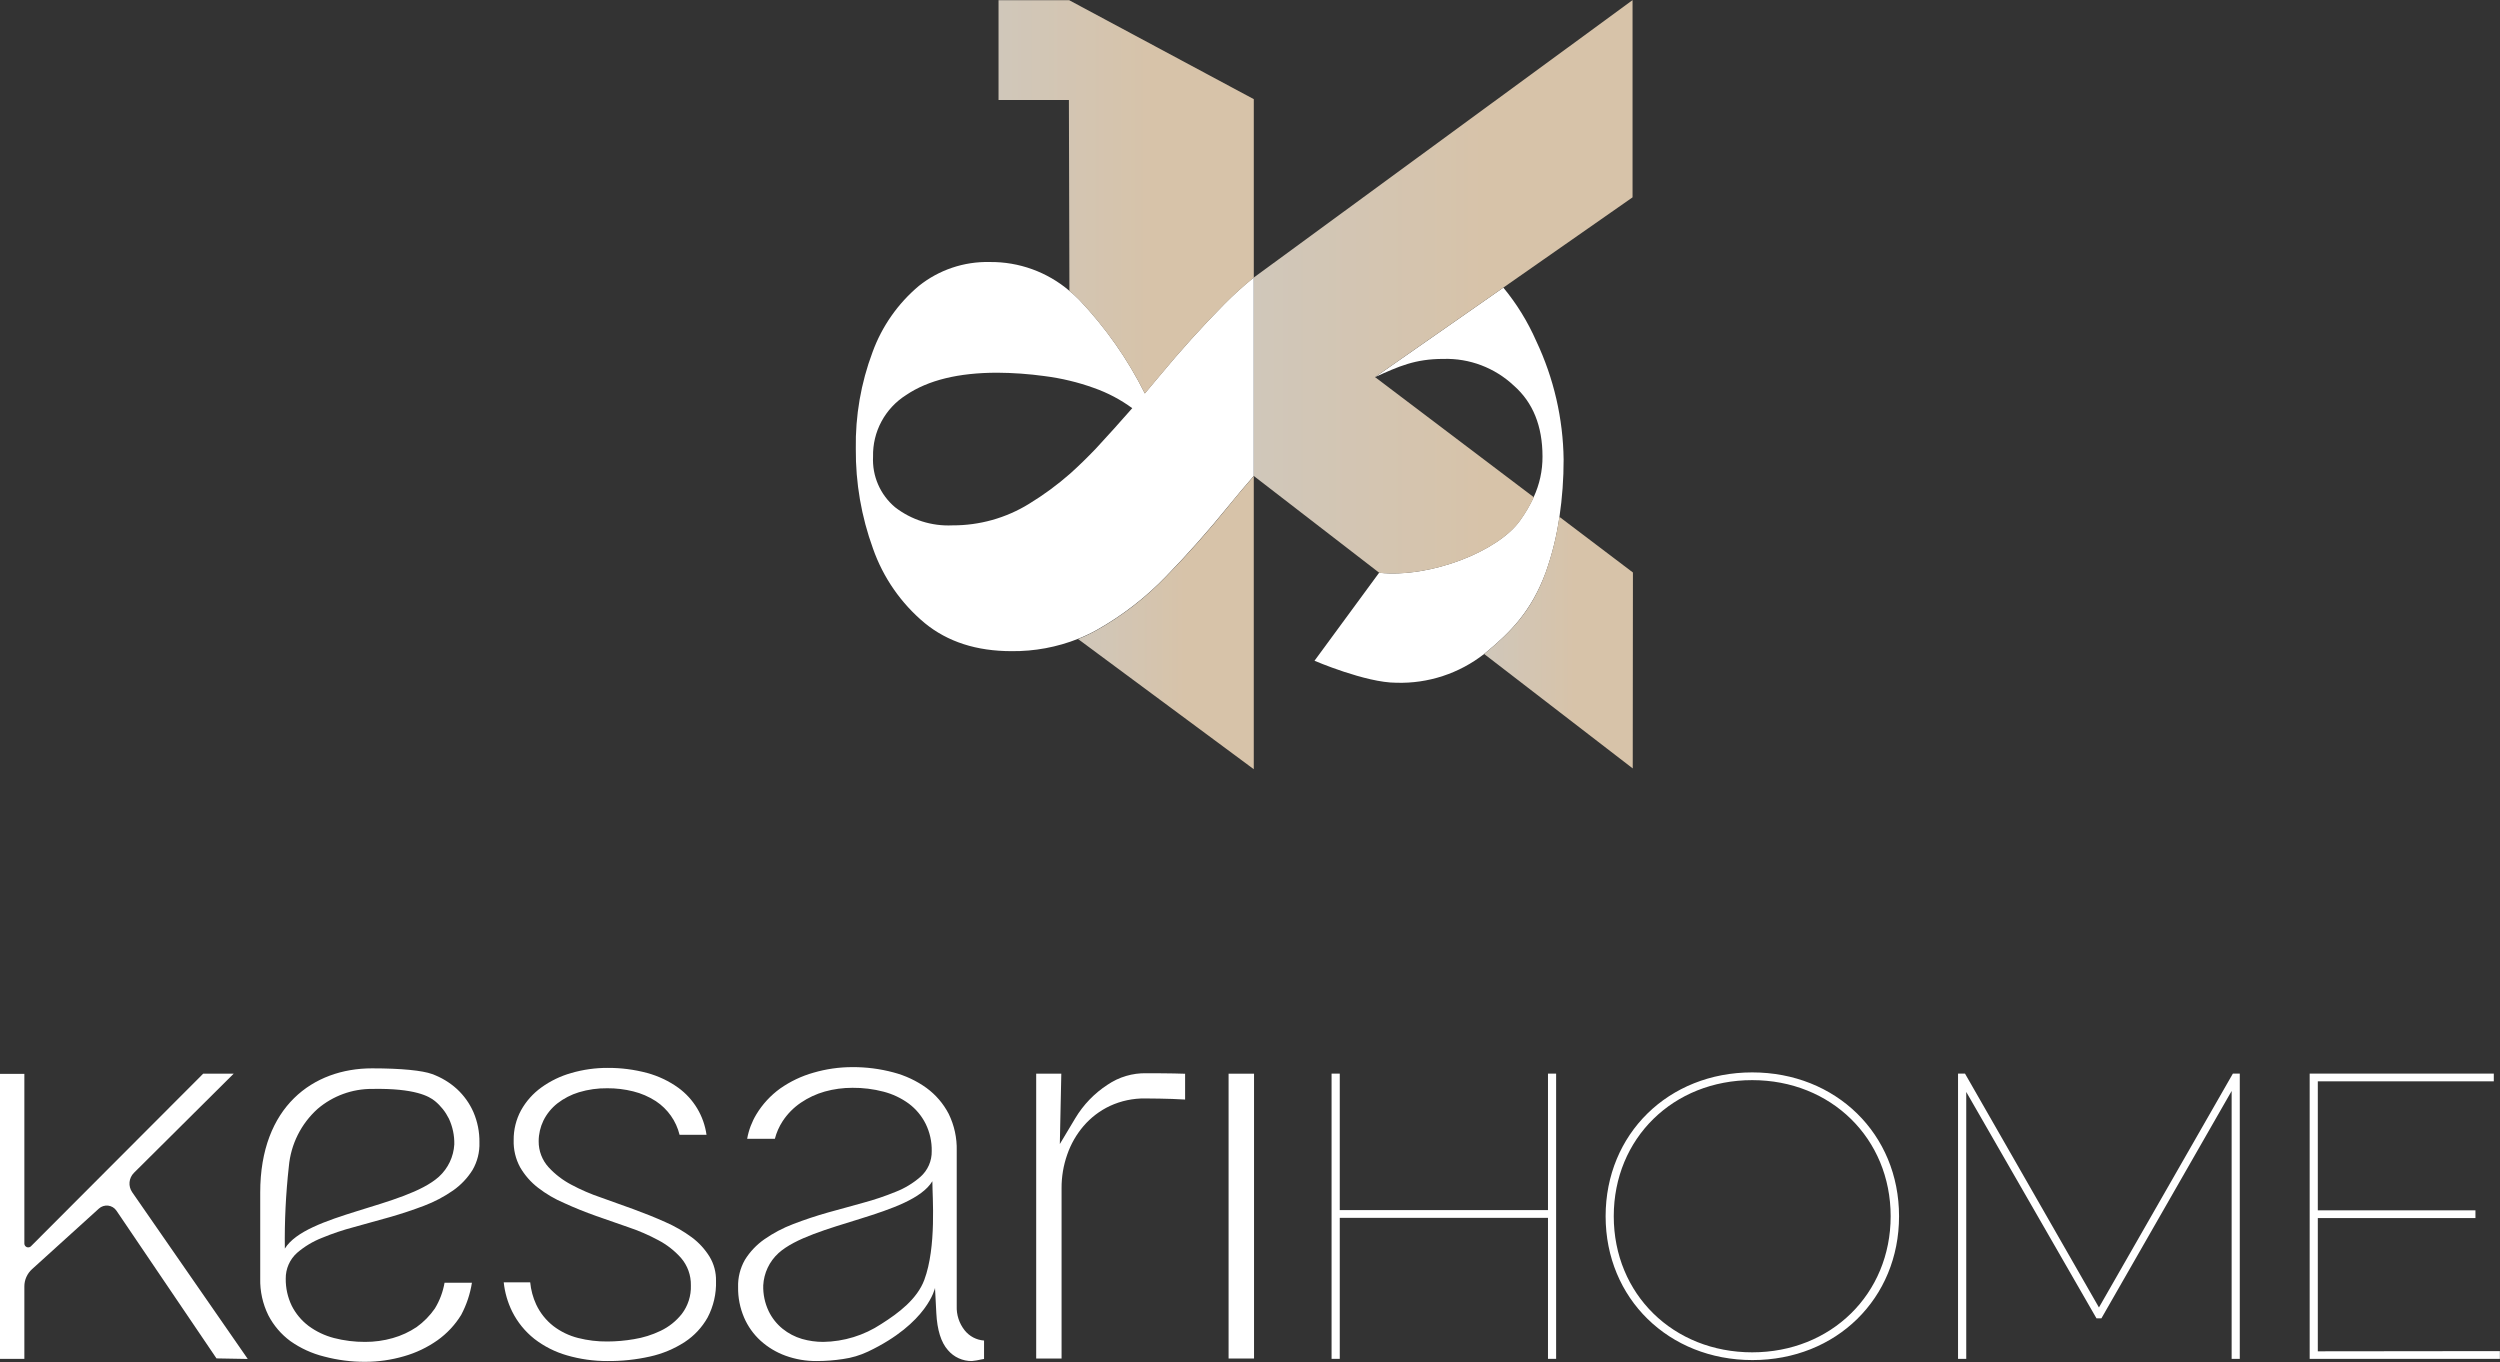 <svg xmlns="http://www.w3.org/2000/svg" fill="none" viewBox="0 0 145 79" height="79" width="145">
<rect x="0" y="0" width="145" height="79" fill="#333333" stroke="none"/>
<g clip-path="url(#clip0_1310_732)">
<path fill="white" d="M70.991 17.657C69.7 18.968 68.443 20.362 67.222 21.837C66.948 22.166 66.675 22.496 66.401 22.817C65.408 20.827 64.123 18.994 62.59 17.38C62.411 17.2 62.222 17.029 62.025 16.868C60.737 15.771 59.094 15.177 57.401 15.197C55.913 15.162 54.46 15.652 53.298 16.58C52.078 17.604 51.151 18.929 50.607 20.424C49.934 22.216 49.605 24.119 49.637 26.033C49.621 28.005 49.959 29.964 50.634 31.818C51.224 33.501 52.26 34.993 53.631 36.136C54.96 37.226 56.643 37.769 58.679 37.767C59.996 37.781 61.303 37.538 62.527 37.053C62.89 36.908 63.245 36.74 63.587 36.552C65.084 35.712 66.449 34.658 67.638 33.422C68.874 32.15 70.085 30.786 71.269 29.327C71.748 28.736 72.232 28.164 72.719 27.604V16.094C72.114 16.582 71.538 17.104 70.991 17.657ZM63.561 26.018C63.061 26.541 62.562 27.028 62.062 27.476C61.32 28.127 60.522 28.712 59.679 29.226C58.346 30.047 56.809 30.478 55.242 30.471C54.043 30.528 52.864 30.155 51.915 29.421C51.489 29.063 51.152 28.612 50.931 28.103C50.709 27.594 50.609 27.04 50.637 26.485C50.621 25.776 50.788 25.074 51.124 24.448C51.459 23.823 51.951 23.294 52.552 22.914C53.829 22.049 55.595 21.617 57.85 21.617C58.759 21.623 59.667 21.688 60.567 21.811C61.064 21.874 61.557 21.963 62.043 22.081C62.521 22.195 62.991 22.336 63.452 22.503C64.245 22.783 64.993 23.177 65.671 23.674C64.964 24.481 64.26 25.263 63.561 26.018Z"></path>
<path fill="white" d="M89.105 19.788C88.615 18.669 87.972 17.623 87.194 16.681L79.756 21.871C81.131 21.247 82.072 20.817 83.717 20.817C85.23 20.772 86.699 21.329 87.801 22.365C88.91 23.339 89.465 24.71 89.465 26.478C89.47 27.293 89.295 28.098 88.951 28.837C88.731 29.311 88.466 29.763 88.161 30.187C86.913 31.956 82.993 33.53 79.988 33.22L76.241 38.324C76.241 38.324 79.209 39.599 80.985 39.599C82.83 39.656 84.637 39.062 86.088 37.924L86.193 37.838C87.617 36.656 88.816 35.46 89.656 33.194C90.028 32.147 90.294 31.066 90.45 29.967C90.611 28.869 90.692 27.76 90.69 26.65C90.66 24.276 90.12 21.936 89.105 19.788Z"></path>
<path fill="url(#paint0_linear_1310_732)" d="M67.638 33.433C66.449 34.669 65.085 35.724 63.588 36.563C63.245 36.752 62.891 36.919 62.527 37.064L72.719 44.614V27.615C72.232 28.175 71.749 28.736 71.269 29.338C70.09 30.797 68.88 32.162 67.638 33.433Z"></path>
<path fill="url(#paint1_linear_1310_732)" d="M94.71 33.205L90.443 29.974C90.287 31.074 90.02 32.155 89.648 33.201C88.824 35.467 87.61 36.664 86.186 37.845L86.081 37.931L94.699 44.569L94.71 33.205Z"></path>
<path fill="url(#paint2_linear_1310_732)" d="M87.194 16.681L94.688 11.446V0.007L74.113 15.077L72.753 16.072L72.731 16.09V27.615L80 33.224C82.997 33.534 86.924 31.96 88.172 30.191C88.478 29.767 88.743 29.315 88.963 28.841L79.752 21.871L79.854 21.8L87.194 16.681Z"></path>
<path fill="url(#paint3_linear_1310_732)" d="M62.011 0.011H61.988H57.915V5.8H61.996L62.026 16.879C62.223 17.04 62.412 17.211 62.591 17.392C64.124 19.006 65.408 20.838 66.402 22.828C66.676 22.507 66.949 22.178 67.223 21.849C68.442 20.37 69.698 18.977 70.992 17.668C71.538 17.116 72.115 16.594 72.72 16.105V5.751L62.011 0.011Z"></path>
<path fill="white" d="M25.057 62.293C25.59 62.486 26.08 62.78 26.499 63.16C26.908 63.537 27.235 63.994 27.459 64.503C27.698 65.06 27.817 65.662 27.807 66.268C27.825 66.826 27.686 67.377 27.406 67.861C27.114 68.327 26.732 68.73 26.282 69.046C25.76 69.409 25.195 69.707 24.6 69.932C23.951 70.179 23.273 70.403 22.591 70.598L20.534 71.17C19.896 71.338 19.27 71.549 18.66 71.802C18.138 72.008 17.654 72.3 17.229 72.666C17.019 72.854 16.852 73.085 16.739 73.343C16.626 73.601 16.569 73.88 16.573 74.161C16.566 74.706 16.685 75.245 16.922 75.736C17.154 76.195 17.489 76.595 17.9 76.906C18.34 77.23 18.839 77.467 19.369 77.605C19.958 77.758 20.566 77.833 21.175 77.83C21.717 77.832 22.257 77.758 22.779 77.609C23.273 77.47 23.743 77.253 24.169 76.966C24.579 76.671 24.935 76.308 25.222 75.893C25.503 75.434 25.693 74.927 25.784 74.397H27.372C27.269 75.05 27.058 75.682 26.747 76.267C26.391 76.846 25.922 77.347 25.368 77.74C24.779 78.154 24.124 78.467 23.43 78.663C22.7 78.876 21.943 78.985 21.182 78.985C20.377 78.989 19.574 78.885 18.795 78.678C18.095 78.504 17.433 78.201 16.843 77.785C16.308 77.391 15.871 76.879 15.565 76.289C15.237 75.625 15.075 74.891 15.093 74.15V69.162C15.093 64.177 18.166 61.964 21.576 61.964C23.299 61.964 24.502 62.091 25.057 62.293ZM25.461 68.246C25.99 67.762 26.308 67.091 26.349 66.376C26.361 65.86 26.253 65.348 26.035 64.88C25.84 64.487 25.564 64.139 25.225 63.86C24.892 63.59 24.079 63.112 21.594 63.157C20.433 63.149 19.308 63.559 18.424 64.312C17.463 65.175 16.866 66.37 16.753 67.655C16.577 69.237 16.499 70.828 16.521 72.419C17.757 70.411 23.52 70.007 25.461 68.246Z"></path>
<path fill="white" d="M12.556 78.787L6.752 70.216C6.697 70.137 6.626 70.069 6.543 70.019C6.46 69.969 6.368 69.937 6.272 69.926C6.175 69.915 6.078 69.924 5.986 69.954C5.893 69.983 5.808 70.032 5.737 70.097L1.855 73.615C1.715 73.742 1.604 73.896 1.528 74.068C1.451 74.24 1.412 74.426 1.413 74.614V78.813H-0.026V62.285H1.413V72.135C1.414 72.177 1.428 72.218 1.453 72.253C1.477 72.288 1.511 72.315 1.55 72.332C1.589 72.348 1.632 72.353 1.674 72.346C1.716 72.339 1.756 72.32 1.787 72.292L11.784 62.274H13.553L7.768 68.025C7.622 68.171 7.532 68.363 7.513 68.568C7.495 68.773 7.549 68.978 7.666 69.147L14.37 78.82L12.556 78.787Z"></path>
<path fill="white" d="M35.234 78.94C34.439 78.944 33.647 78.833 32.884 78.611C32.198 78.415 31.556 78.09 30.992 77.654C30.453 77.226 30.014 76.687 29.707 76.072C29.445 75.539 29.278 74.965 29.216 74.374H30.752C30.794 74.818 30.911 75.252 31.097 75.657C31.326 76.147 31.667 76.576 32.094 76.91C32.519 77.235 33.006 77.47 33.525 77.602C34.083 77.744 34.657 77.813 35.234 77.807C35.748 77.805 36.262 77.76 36.77 77.672C37.304 77.587 37.822 77.424 38.31 77.19C38.791 76.963 39.213 76.627 39.543 76.21C39.905 75.736 40.091 75.15 40.071 74.554C40.083 73.968 39.878 73.398 39.494 72.954C39.12 72.536 38.675 72.189 38.179 71.929C37.625 71.631 37.047 71.381 36.451 71.181C35.837 70.972 35.211 70.751 34.578 70.527C33.945 70.302 33.33 70.056 32.727 69.779C32.182 69.548 31.669 69.247 31.202 68.885C30.784 68.562 30.433 68.16 30.168 67.704C29.905 67.22 29.776 66.675 29.793 66.126C29.786 65.523 29.933 64.928 30.22 64.398C30.51 63.876 30.912 63.424 31.397 63.074C31.923 62.694 32.513 62.409 33.139 62.233C33.82 62.036 34.525 61.936 35.234 61.938C36.012 61.932 36.787 62.032 37.538 62.233C38.185 62.409 38.796 62.699 39.34 63.089C39.783 63.411 40.156 63.819 40.437 64.288C40.718 64.757 40.902 65.278 40.978 65.819H39.415C39.219 65.019 38.728 64.322 38.04 63.867C37.636 63.606 37.192 63.414 36.725 63.299C36.235 63.177 35.731 63.116 35.226 63.119C34.668 63.112 34.112 63.19 33.577 63.351C33.124 63.489 32.7 63.709 32.326 63.998C31.986 64.267 31.709 64.608 31.517 64.996C31.338 65.368 31.244 65.774 31.243 66.185C31.236 66.748 31.444 67.292 31.824 67.707C32.2 68.113 32.642 68.452 33.132 68.71C33.685 69.006 34.263 69.257 34.859 69.457L36.732 70.13C37.358 70.359 37.984 70.609 38.584 70.878C39.129 71.115 39.645 71.412 40.123 71.764C40.535 72.07 40.884 72.451 41.154 72.886C41.41 73.311 41.54 73.8 41.529 74.296C41.551 75.033 41.384 75.763 41.041 76.416C40.719 76.989 40.265 77.476 39.715 77.837C39.1 78.235 38.419 78.52 37.703 78.678C36.893 78.86 36.064 78.948 35.234 78.94Z"></path>
<path fill="white" d="M56.371 78.94C56.106 78.944 55.845 78.889 55.605 78.78C55.364 78.671 55.151 78.51 54.98 78.308C54.583 77.863 54.355 77.138 54.306 76.151L54.231 74.7C54.231 74.7 53.819 76.742 50.342 78.394C49.884 78.61 49.397 78.755 48.895 78.824C48.387 78.902 47.873 78.941 47.359 78.94C46.744 78.945 46.134 78.84 45.557 78.63C45.024 78.436 44.534 78.142 44.114 77.762C43.703 77.388 43.378 76.93 43.158 76.42C42.919 75.863 42.8 75.261 42.81 74.655C42.793 74.099 42.931 73.549 43.207 73.066C43.498 72.599 43.881 72.196 44.331 71.88C44.852 71.517 45.416 71.219 46.01 70.994C46.662 70.744 47.336 70.519 48.022 70.325C48.708 70.13 49.409 69.951 50.079 69.757C50.717 69.586 51.342 69.374 51.953 69.124C52.476 68.92 52.961 68.626 53.384 68.257C53.596 68.07 53.764 67.839 53.877 67.581C53.99 67.323 54.046 67.043 54.04 66.761C54.05 66.216 53.93 65.677 53.691 65.187C53.461 64.725 53.127 64.323 52.714 64.013C52.273 63.69 51.774 63.454 51.245 63.317C50.657 63.163 50.05 63.088 49.442 63.093C48.899 63.092 48.358 63.164 47.835 63.31C47.341 63.45 46.873 63.669 46.448 63.957C46.029 64.242 45.67 64.606 45.392 65.03C45.188 65.344 45.036 65.689 44.942 66.051H43.335C43.424 65.548 43.606 65.067 43.87 64.63C44.224 64.044 44.694 63.535 45.249 63.134C45.838 62.721 46.493 62.409 47.187 62.214C47.917 62.001 48.674 61.893 49.435 61.893C50.239 61.888 51.041 61.991 51.818 62.199C52.509 62.38 53.161 62.686 53.74 63.104C54.277 63.498 54.715 64.01 55.022 64.6C55.348 65.265 55.509 65.999 55.49 66.739V75.747C55.469 76.258 55.633 76.759 55.951 77.16C56.087 77.331 56.257 77.472 56.451 77.574C56.644 77.675 56.857 77.736 57.075 77.751V78.82L56.906 78.85C56.73 78.892 56.551 78.922 56.371 78.94ZM45.152 72.681C44.623 73.165 44.306 73.836 44.268 74.55C44.253 75.067 44.361 75.579 44.582 76.046C44.773 76.443 45.05 76.793 45.392 77.07C45.724 77.338 46.106 77.537 46.516 77.658C46.915 77.772 47.329 77.83 47.745 77.83C48.946 77.813 50.116 77.453 51.117 76.79C52.129 76.151 53.197 75.339 53.609 74.236C54.325 72.31 54.077 69.416 54.077 68.511C52.86 70.516 47.093 70.931 45.152 72.681Z"></path>
<path fill="white" d="M60.099 78.794V62.274H61.556L61.47 66.354L62.366 64.858C62.834 64.076 63.474 63.411 64.239 62.914C64.901 62.464 65.687 62.231 66.487 62.248C66.678 62.248 67.986 62.248 68.736 62.278V63.774C67.829 63.714 66.45 63.71 66.431 63.71C65.723 63.699 65.021 63.847 64.378 64.144C63.79 64.42 63.268 64.818 62.845 65.311C62.428 65.8 62.106 66.363 61.897 66.971C61.679 67.592 61.569 68.246 61.571 68.904V78.794H60.099Z"></path>
<path fill="white" d="M72.734 62.274H71.258V78.794H72.734V62.274Z"></path>
<path fill="white" d="M90.255 62.27V78.813H89.783V70.635H77.706V78.813H77.231V62.27H77.706V70.186H89.783V62.27H90.255Z"></path>
<path fill="white" d="M93.126 70.542C93.126 65.767 96.772 62.199 101.628 62.199C106.484 62.199 110.145 65.767 110.145 70.542C110.145 75.317 106.499 78.884 101.643 78.884C96.787 78.884 93.126 75.313 93.126 70.542ZM109.658 70.542C109.658 66.028 106.199 62.648 101.628 62.648C97.057 62.648 93.598 66.013 93.598 70.542C93.598 75.07 97.057 78.435 101.628 78.435C106.199 78.435 109.658 75.055 109.658 70.542Z"></path>
<path fill="white" d="M129.907 62.27V78.813H129.435V63.276L121.881 76.465H121.596L114.042 63.332V78.813H113.566V62.27H113.971L121.739 75.833L129.506 62.27H129.907Z"></path>
<path fill="white" d="M144.992 78.364V78.813H133.961V62.27H144.64V62.719H134.433V70.198H143.576V70.646H134.433V78.376L144.992 78.364Z"></path>
</g>
<defs>
<linearGradient gradientUnits="userSpaceOnUse" y2="36.114" x2="72.719" y1="36.114" x1="62.527" id="paint0_linear_1310_732">
<stop stop-color="#D0C7BA"></stop>
<stop stop-color="#D7C3A9" offset="0.61"></stop>
</linearGradient>
<linearGradient gradientUnits="userSpaceOnUse" y2="37.273" x2="94.71" y1="37.273" x1="86.081" id="paint1_linear_1310_732">
<stop stop-color="#D0C7BA"></stop>
<stop stop-color="#D7C3A9" offset="0.61"></stop>
</linearGradient>
<linearGradient gradientUnits="userSpaceOnUse" y2="16.636" x2="94.681" y1="16.636" x1="72.719" id="paint2_linear_1310_732">
<stop stop-color="#D0C7BA"></stop>
<stop stop-color="#D7C3A9" offset="0.61"></stop>
</linearGradient>
<linearGradient gradientUnits="userSpaceOnUse" y2="11.409" x2="72.72" y1="11.409" x1="57.915" id="paint3_linear_1310_732">
<stop stop-color="#D0C7BA"></stop>
<stop stop-color="#D7C3A9" offset="0.61"></stop>
</linearGradient>
<clipPath id="clip0_1310_732">
<rect fill="white" height="79" width="145"></rect>
</clipPath>
</defs>
</svg>
